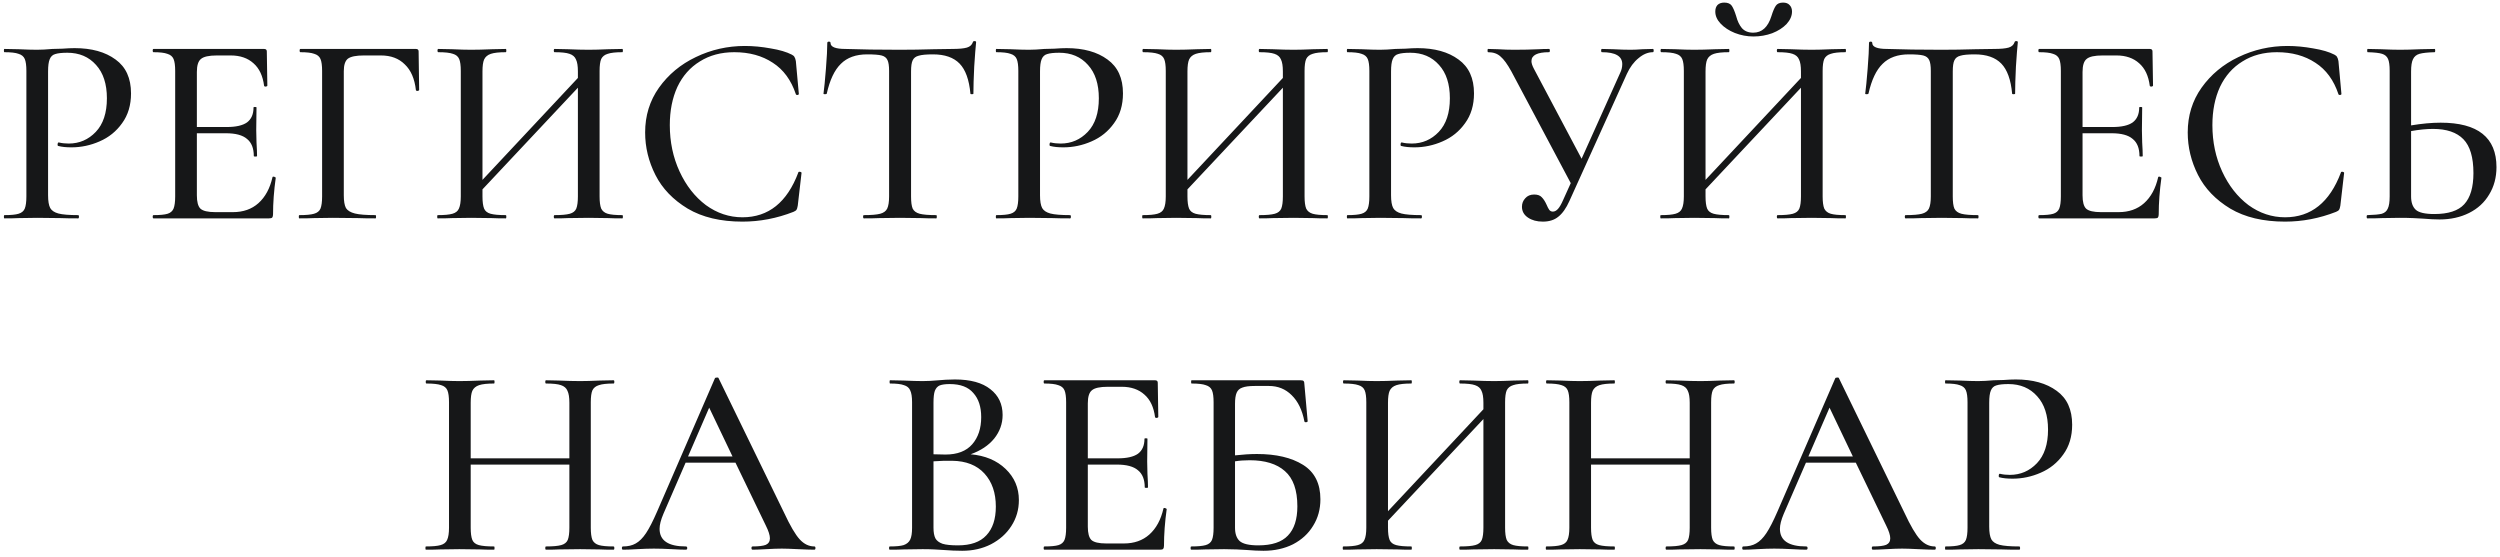 <?xml version="1.0" encoding="UTF-8"?> <svg xmlns="http://www.w3.org/2000/svg" width="332" height="74" viewBox="0 0 332 74" fill="none"> <path d="M6.384 25.94C6.384 26.708 6.48 27.272 6.672 27.632C6.864 27.968 7.224 28.208 7.752 28.352C8.304 28.496 9.18 28.568 10.38 28.568C10.452 28.568 10.488 28.64 10.488 28.784C10.488 28.928 10.452 29 10.38 29C9.396 29 8.628 28.988 8.076 28.964L4.944 28.928L2.46 28.964C2.004 28.988 1.38 29 0.588 29C0.54 29 0.516 28.928 0.516 28.784C0.516 28.64 0.54 28.568 0.588 28.568C1.452 28.568 2.076 28.508 2.46 28.388C2.868 28.268 3.144 28.04 3.288 27.704C3.432 27.344 3.504 26.804 3.504 26.084V9.416C3.504 8.696 3.432 8.168 3.288 7.832C3.144 7.496 2.868 7.268 2.46 7.148C2.076 7.004 1.452 6.932 0.588 6.932C0.54 6.932 0.516 6.86 0.516 6.716C0.516 6.572 0.54 6.5 0.588 6.5L2.46 6.536C3.468 6.584 4.284 6.608 4.908 6.608C5.484 6.608 6.168 6.572 6.96 6.5C7.248 6.5 7.692 6.488 8.292 6.464C8.916 6.416 9.456 6.392 9.912 6.392C12.168 6.392 13.98 6.896 15.348 7.904C16.716 8.888 17.4 10.388 17.4 12.404C17.4 13.964 17.004 15.284 16.212 16.364C15.444 17.444 14.448 18.248 13.224 18.776C12.024 19.304 10.776 19.568 9.48 19.568C8.784 19.568 8.208 19.508 7.752 19.388C7.68 19.388 7.644 19.328 7.644 19.208C7.644 19.136 7.656 19.064 7.68 18.992C7.728 18.92 7.776 18.896 7.824 18.92C8.208 19.016 8.64 19.064 9.12 19.064C10.536 19.064 11.736 18.548 12.72 17.516C13.704 16.484 14.196 14.996 14.196 13.052C14.196 11.156 13.716 9.68 12.756 8.624C11.796 7.544 10.524 7.004 8.94 7.004C8.22 7.004 7.68 7.064 7.32 7.184C6.984 7.28 6.744 7.508 6.6 7.868C6.456 8.204 6.384 8.744 6.384 9.488V25.94ZM36.188 23.528C36.188 23.48 36.236 23.456 36.332 23.456C36.404 23.456 36.464 23.48 36.512 23.528C36.584 23.552 36.62 23.576 36.62 23.6C36.38 25.328 36.26 26.948 36.26 28.46C36.26 28.652 36.224 28.796 36.152 28.892C36.08 28.964 35.936 29 35.72 29H20.384C20.312 29 20.276 28.928 20.276 28.784C20.276 28.64 20.312 28.568 20.384 28.568C21.248 28.568 21.872 28.508 22.256 28.388C22.64 28.268 22.904 28.04 23.048 27.704C23.192 27.344 23.264 26.804 23.264 26.084V9.416C23.264 8.696 23.192 8.168 23.048 7.832C22.904 7.496 22.628 7.268 22.22 7.148C21.836 7.004 21.224 6.932 20.384 6.932C20.312 6.932 20.276 6.86 20.276 6.716C20.276 6.572 20.312 6.5 20.384 6.5H35.072C35.312 6.5 35.432 6.608 35.432 6.824L35.504 11.36C35.504 11.432 35.432 11.48 35.288 11.504C35.168 11.504 35.096 11.468 35.072 11.396C34.904 10.076 34.436 9.08 33.668 8.408C32.9 7.712 31.892 7.364 30.644 7.364H28.808C27.752 7.364 27.044 7.52 26.684 7.832C26.324 8.12 26.144 8.696 26.144 9.56V16.868H30.104C31.328 16.868 32.228 16.664 32.804 16.256C33.38 15.824 33.668 15.164 33.668 14.276C33.668 14.228 33.728 14.204 33.848 14.204C33.992 14.204 34.064 14.228 34.064 14.276L34.028 17.3L34.064 18.92C34.112 19.688 34.136 20.288 34.136 20.72C34.136 20.768 34.064 20.792 33.92 20.792C33.776 20.792 33.704 20.768 33.704 20.72C33.704 19.688 33.404 18.932 32.804 18.452C32.228 17.948 31.292 17.696 29.996 17.696H26.144V25.94C26.144 26.804 26.3 27.392 26.612 27.704C26.948 28.016 27.608 28.172 28.592 28.172H30.932C32.3 28.172 33.428 27.776 34.316 26.984C35.228 26.168 35.852 25.016 36.188 23.528ZM39.752 29C39.704 29 39.68 28.928 39.68 28.784C39.68 28.64 39.704 28.568 39.752 28.568C40.64 28.568 41.288 28.508 41.696 28.388C42.128 28.268 42.416 28.04 42.56 27.704C42.704 27.344 42.776 26.804 42.776 26.084V9.416C42.776 8.696 42.704 8.168 42.56 7.832C42.416 7.496 42.14 7.268 41.732 7.148C41.348 7.004 40.736 6.932 39.896 6.932C39.824 6.932 39.788 6.86 39.788 6.716C39.788 6.572 39.824 6.5 39.896 6.5H55.232C55.472 6.5 55.592 6.608 55.592 6.824L55.664 11.936C55.664 12.008 55.592 12.056 55.448 12.08C55.328 12.08 55.256 12.044 55.232 11.972C55.064 10.46 54.572 9.32 53.756 8.552C52.964 7.76 51.908 7.364 50.588 7.364H48.32C47.288 7.364 46.58 7.508 46.196 7.796C45.836 8.084 45.656 8.636 45.656 9.452V25.94C45.656 26.708 45.752 27.272 45.944 27.632C46.16 27.968 46.556 28.208 47.132 28.352C47.708 28.496 48.62 28.568 49.868 28.568C49.916 28.568 49.94 28.64 49.94 28.784C49.94 28.928 49.916 29 49.868 29C48.884 29 48.116 28.988 47.564 28.964L44.18 28.928L41.66 28.964C41.204 28.988 40.568 29 39.752 29ZM82.649 28.568C82.697 28.568 82.721 28.64 82.721 28.784C82.721 28.928 82.697 29 82.649 29C81.857 29 81.233 28.988 80.777 28.964L78.185 28.928L75.377 28.964C74.945 28.988 74.369 29 73.649 29C73.577 29 73.541 28.928 73.541 28.784C73.541 28.64 73.577 28.568 73.649 28.568C74.561 28.568 75.233 28.508 75.665 28.388C76.097 28.268 76.385 28.04 76.529 27.704C76.673 27.344 76.745 26.804 76.745 26.084V11.648L64.073 25.148V26.084C64.073 26.804 64.145 27.344 64.289 27.704C64.433 28.04 64.721 28.268 65.153 28.388C65.585 28.508 66.257 28.568 67.169 28.568C67.217 28.568 67.241 28.64 67.241 28.784C67.241 28.928 67.217 29 67.169 29C66.401 29 65.789 28.988 65.333 28.964L62.561 28.928L60.005 28.964C59.549 28.988 58.925 29 58.133 29C58.085 29 58.061 28.928 58.061 28.784C58.061 28.64 58.085 28.568 58.133 28.568C59.021 28.568 59.669 28.508 60.077 28.388C60.509 28.268 60.797 28.04 60.941 27.704C61.109 27.344 61.193 26.804 61.193 26.084V9.416C61.193 8.696 61.121 8.168 60.977 7.832C60.833 7.496 60.557 7.268 60.149 7.148C59.741 7.004 59.093 6.932 58.205 6.932C58.133 6.932 58.097 6.86 58.097 6.716C58.097 6.572 58.133 6.5 58.205 6.5L60.041 6.536C61.049 6.584 61.889 6.608 62.561 6.608C63.329 6.608 64.265 6.584 65.369 6.536L67.169 6.5C67.217 6.5 67.241 6.572 67.241 6.716C67.241 6.86 67.217 6.932 67.169 6.932C66.281 6.932 65.621 7.004 65.189 7.148C64.757 7.292 64.457 7.544 64.289 7.904C64.145 8.24 64.073 8.768 64.073 9.488V23.888L76.745 10.352V9.488C76.745 8.768 76.661 8.24 76.493 7.904C76.349 7.544 76.061 7.292 75.629 7.148C75.221 7.004 74.561 6.932 73.649 6.932C73.577 6.932 73.541 6.86 73.541 6.716C73.541 6.572 73.577 6.5 73.649 6.5L75.377 6.536C76.481 6.584 77.417 6.608 78.185 6.608C78.857 6.608 79.721 6.584 80.777 6.536L82.649 6.5C82.697 6.5 82.721 6.572 82.721 6.716C82.721 6.86 82.697 6.932 82.649 6.932C81.761 6.932 81.113 7.004 80.705 7.148C80.297 7.268 80.009 7.496 79.841 7.832C79.697 8.168 79.625 8.696 79.625 9.416V26.084C79.625 26.804 79.697 27.344 79.841 27.704C80.009 28.04 80.297 28.268 80.705 28.388C81.113 28.508 81.761 28.568 82.649 28.568ZM98.922 6.104C100.026 6.104 101.166 6.212 102.342 6.428C103.518 6.62 104.454 6.896 105.15 7.256C105.342 7.352 105.462 7.46 105.51 7.58C105.582 7.676 105.642 7.856 105.69 8.12L106.086 12.476C106.086 12.548 106.026 12.596 105.906 12.62C105.786 12.62 105.714 12.584 105.69 12.512C105.066 10.64 104.046 9.248 102.63 8.336C101.214 7.4 99.51 6.932 97.518 6.932C95.766 6.932 94.242 7.34 92.946 8.156C91.65 8.948 90.654 10.076 89.958 11.54C89.286 13.004 88.95 14.696 88.95 16.616C88.95 18.848 89.382 20.9 90.246 22.772C91.11 24.644 92.274 26.132 93.738 27.236C95.226 28.316 96.846 28.856 98.598 28.856C102.054 28.856 104.526 26.876 106.014 22.916C106.014 22.844 106.062 22.808 106.158 22.808C106.23 22.808 106.29 22.82 106.338 22.844C106.41 22.868 106.446 22.904 106.446 22.952L105.942 27.308C105.894 27.596 105.834 27.788 105.762 27.884C105.714 27.956 105.582 28.04 105.366 28.136C103.158 29 100.902 29.432 98.598 29.432C95.694 29.432 93.27 28.856 91.326 27.704C89.382 26.528 87.954 25.04 87.042 23.24C86.13 21.44 85.674 19.556 85.674 17.588C85.674 15.356 86.286 13.376 87.51 11.648C88.758 9.896 90.39 8.54 92.406 7.58C94.446 6.596 96.618 6.104 98.922 6.104ZM115.156 7.22C113.668 7.22 112.504 7.64 111.664 8.48C110.824 9.296 110.2 10.616 109.792 12.44C109.768 12.488 109.684 12.512 109.54 12.512C109.42 12.512 109.36 12.488 109.36 12.44C109.456 11.744 109.564 10.64 109.684 9.128C109.804 7.616 109.864 6.476 109.864 5.708C109.864 5.588 109.936 5.528 110.08 5.528C110.224 5.528 110.296 5.588 110.296 5.708C110.296 6.236 110.956 6.5 112.276 6.5C114.316 6.572 116.728 6.608 119.512 6.608C120.928 6.608 122.428 6.584 124.012 6.536L126.46 6.5C127.348 6.5 127.996 6.44 128.404 6.32C128.812 6.2 129.076 5.96 129.196 5.6C129.22 5.504 129.292 5.456 129.412 5.456C129.556 5.456 129.628 5.504 129.628 5.6C129.556 6.272 129.472 7.352 129.376 8.84C129.304 10.328 129.268 11.528 129.268 12.44C129.268 12.488 129.196 12.512 129.052 12.512C128.932 12.512 128.872 12.488 128.872 12.44C128.704 10.592 128.224 9.26 127.432 8.444C126.64 7.628 125.464 7.22 123.904 7.22C123.016 7.22 122.38 7.28 121.996 7.4C121.612 7.496 121.348 7.7 121.204 8.012C121.06 8.3 120.988 8.792 120.988 9.488V26.084C120.988 26.828 121.06 27.368 121.204 27.704C121.372 28.04 121.684 28.268 122.14 28.388C122.596 28.508 123.328 28.568 124.336 28.568C124.384 28.568 124.408 28.64 124.408 28.784C124.408 28.928 124.384 29 124.336 29C123.496 29 122.836 28.988 122.356 28.964L119.512 28.928L116.74 28.964C116.26 28.988 115.588 29 114.724 29C114.652 29 114.616 28.928 114.616 28.784C114.616 28.64 114.652 28.568 114.724 28.568C115.708 28.568 116.428 28.508 116.884 28.388C117.34 28.268 117.652 28.04 117.82 27.704C117.988 27.344 118.072 26.804 118.072 26.084V9.416C118.072 8.744 118 8.264 117.856 7.976C117.712 7.664 117.448 7.46 117.064 7.364C116.68 7.268 116.044 7.22 115.156 7.22ZM138.114 25.94C138.114 26.708 138.21 27.272 138.402 27.632C138.594 27.968 138.954 28.208 139.482 28.352C140.034 28.496 140.91 28.568 142.11 28.568C142.182 28.568 142.218 28.64 142.218 28.784C142.218 28.928 142.182 29 142.11 29C141.126 29 140.358 28.988 139.806 28.964L136.674 28.928L134.19 28.964C133.734 28.988 133.11 29 132.318 29C132.27 29 132.246 28.928 132.246 28.784C132.246 28.64 132.27 28.568 132.318 28.568C133.182 28.568 133.806 28.508 134.19 28.388C134.598 28.268 134.874 28.04 135.018 27.704C135.162 27.344 135.234 26.804 135.234 26.084V9.416C135.234 8.696 135.162 8.168 135.018 7.832C134.874 7.496 134.598 7.268 134.19 7.148C133.806 7.004 133.182 6.932 132.318 6.932C132.27 6.932 132.246 6.86 132.246 6.716C132.246 6.572 132.27 6.5 132.318 6.5L134.19 6.536C135.198 6.584 136.014 6.608 136.638 6.608C137.214 6.608 137.898 6.572 138.69 6.5C138.978 6.5 139.422 6.488 140.022 6.464C140.646 6.416 141.186 6.392 141.642 6.392C143.898 6.392 145.71 6.896 147.078 7.904C148.446 8.888 149.13 10.388 149.13 12.404C149.13 13.964 148.734 15.284 147.942 16.364C147.174 17.444 146.178 18.248 144.954 18.776C143.754 19.304 142.506 19.568 141.21 19.568C140.514 19.568 139.938 19.508 139.482 19.388C139.41 19.388 139.374 19.328 139.374 19.208C139.374 19.136 139.386 19.064 139.41 18.992C139.458 18.92 139.506 18.896 139.554 18.92C139.938 19.016 140.37 19.064 140.85 19.064C142.266 19.064 143.466 18.548 144.45 17.516C145.434 16.484 145.926 14.996 145.926 13.052C145.926 11.156 145.446 9.68 144.486 8.624C143.526 7.544 142.254 7.004 140.67 7.004C139.95 7.004 139.41 7.064 139.05 7.184C138.714 7.28 138.474 7.508 138.33 7.868C138.186 8.204 138.114 8.744 138.114 9.488V25.94ZM176.27 28.568C176.318 28.568 176.342 28.64 176.342 28.784C176.342 28.928 176.318 29 176.27 29C175.478 29 174.854 28.988 174.398 28.964L171.806 28.928L168.998 28.964C168.566 28.988 167.99 29 167.27 29C167.198 29 167.162 28.928 167.162 28.784C167.162 28.64 167.198 28.568 167.27 28.568C168.182 28.568 168.854 28.508 169.286 28.388C169.718 28.268 170.006 28.04 170.15 27.704C170.294 27.344 170.366 26.804 170.366 26.084V11.648L157.694 25.148V26.084C157.694 26.804 157.766 27.344 157.91 27.704C158.054 28.04 158.342 28.268 158.774 28.388C159.206 28.508 159.878 28.568 160.79 28.568C160.838 28.568 160.862 28.64 160.862 28.784C160.862 28.928 160.838 29 160.79 29C160.022 29 159.41 28.988 158.954 28.964L156.182 28.928L153.626 28.964C153.17 28.988 152.546 29 151.754 29C151.706 29 151.682 28.928 151.682 28.784C151.682 28.64 151.706 28.568 151.754 28.568C152.642 28.568 153.29 28.508 153.698 28.388C154.13 28.268 154.418 28.04 154.562 27.704C154.73 27.344 154.814 26.804 154.814 26.084V9.416C154.814 8.696 154.742 8.168 154.598 7.832C154.454 7.496 154.178 7.268 153.77 7.148C153.362 7.004 152.714 6.932 151.826 6.932C151.754 6.932 151.718 6.86 151.718 6.716C151.718 6.572 151.754 6.5 151.826 6.5L153.662 6.536C154.67 6.584 155.51 6.608 156.182 6.608C156.95 6.608 157.886 6.584 158.99 6.536L160.79 6.5C160.838 6.5 160.862 6.572 160.862 6.716C160.862 6.86 160.838 6.932 160.79 6.932C159.902 6.932 159.242 7.004 158.81 7.148C158.378 7.292 158.078 7.544 157.91 7.904C157.766 8.24 157.694 8.768 157.694 9.488V23.888L170.366 10.352V9.488C170.366 8.768 170.282 8.24 170.114 7.904C169.97 7.544 169.682 7.292 169.25 7.148C168.842 7.004 168.182 6.932 167.27 6.932C167.198 6.932 167.162 6.86 167.162 6.716C167.162 6.572 167.198 6.5 167.27 6.5L168.998 6.536C170.102 6.584 171.038 6.608 171.806 6.608C172.478 6.608 173.342 6.584 174.398 6.536L176.27 6.5C176.318 6.5 176.342 6.572 176.342 6.716C176.342 6.86 176.318 6.932 176.27 6.932C175.382 6.932 174.734 7.004 174.326 7.148C173.918 7.268 173.63 7.496 173.462 7.832C173.318 8.168 173.246 8.696 173.246 9.416V26.084C173.246 26.804 173.318 27.344 173.462 27.704C173.63 28.04 173.918 28.268 174.326 28.388C174.734 28.508 175.382 28.568 176.27 28.568ZM184.731 25.94C184.731 26.708 184.827 27.272 185.019 27.632C185.211 27.968 185.571 28.208 186.099 28.352C186.651 28.496 187.527 28.568 188.727 28.568C188.799 28.568 188.835 28.64 188.835 28.784C188.835 28.928 188.799 29 188.727 29C187.743 29 186.975 28.988 186.423 28.964L183.291 28.928L180.807 28.964C180.351 28.988 179.727 29 178.935 29C178.887 29 178.863 28.928 178.863 28.784C178.863 28.64 178.887 28.568 178.935 28.568C179.799 28.568 180.423 28.508 180.807 28.388C181.215 28.268 181.491 28.04 181.635 27.704C181.779 27.344 181.851 26.804 181.851 26.084V9.416C181.851 8.696 181.779 8.168 181.635 7.832C181.491 7.496 181.215 7.268 180.807 7.148C180.423 7.004 179.799 6.932 178.935 6.932C178.887 6.932 178.863 6.86 178.863 6.716C178.863 6.572 178.887 6.5 178.935 6.5L180.807 6.536C181.815 6.584 182.631 6.608 183.255 6.608C183.831 6.608 184.515 6.572 185.307 6.5C185.595 6.5 186.039 6.488 186.639 6.464C187.263 6.416 187.803 6.392 188.259 6.392C190.515 6.392 192.327 6.896 193.695 7.904C195.063 8.888 195.747 10.388 195.747 12.404C195.747 13.964 195.351 15.284 194.559 16.364C193.791 17.444 192.795 18.248 191.571 18.776C190.371 19.304 189.123 19.568 187.827 19.568C187.131 19.568 186.555 19.508 186.099 19.388C186.027 19.388 185.991 19.328 185.991 19.208C185.991 19.136 186.003 19.064 186.027 18.992C186.075 18.92 186.123 18.896 186.171 18.92C186.555 19.016 186.987 19.064 187.467 19.064C188.883 19.064 190.083 18.548 191.067 17.516C192.051 16.484 192.543 14.996 192.543 13.052C192.543 11.156 192.063 9.68 191.103 8.624C190.143 7.544 188.871 7.004 187.287 7.004C186.567 7.004 186.027 7.064 185.667 7.184C185.331 7.28 185.091 7.508 184.947 7.868C184.803 8.204 184.731 8.744 184.731 9.488V25.94ZM219.504 6.5C219.576 6.5 219.612 6.572 219.612 6.716C219.612 6.86 219.576 6.932 219.504 6.932C218.856 6.932 218.22 7.196 217.596 7.724C216.972 8.228 216.456 8.924 216.048 9.812L208.416 26.696C207.984 27.656 207.492 28.352 206.94 28.784C206.412 29.216 205.728 29.432 204.888 29.432C204.096 29.432 203.436 29.252 202.908 28.892C202.38 28.532 202.116 28.052 202.116 27.452C202.116 27.02 202.26 26.648 202.548 26.336C202.836 26 203.232 25.832 203.736 25.832C204.192 25.832 204.528 25.952 204.744 26.192C204.984 26.432 205.2 26.768 205.392 27.2C205.512 27.488 205.632 27.716 205.752 27.884C205.872 28.028 206.028 28.1 206.22 28.1C206.46 28.1 206.688 27.98 206.904 27.74C207.12 27.5 207.348 27.104 207.588 26.552L208.596 24.32L200.712 9.488C200.184 8.528 199.704 7.868 199.272 7.508C198.864 7.124 198.312 6.932 197.616 6.932C197.568 6.932 197.544 6.86 197.544 6.716C197.544 6.572 197.568 6.5 197.616 6.5L198.912 6.536C199.632 6.584 200.364 6.608 201.108 6.608C202.236 6.608 203.328 6.584 204.384 6.536C204.744 6.512 205.188 6.5 205.716 6.5C205.788 6.5 205.824 6.572 205.824 6.716C205.824 6.86 205.788 6.932 205.716 6.932C204.156 6.932 203.376 7.328 203.376 8.12C203.376 8.384 203.484 8.72 203.7 9.128L210.036 21.08L215.148 9.704C215.34 9.32 215.436 8.924 215.436 8.516C215.436 7.46 214.536 6.932 212.736 6.932C212.664 6.932 212.628 6.86 212.628 6.716C212.628 6.572 212.664 6.5 212.736 6.5L214.248 6.536C215.112 6.584 215.88 6.608 216.552 6.608C216.984 6.608 217.512 6.584 218.136 6.536L219.504 6.5ZM232.867 4.844C232.003 4.844 231.175 4.688 230.383 4.376C229.615 4.064 228.991 3.656 228.511 3.152C228.031 2.648 227.791 2.108 227.791 1.532C227.791 1.172 227.887 0.884 228.079 0.668C228.295 0.452 228.595 0.344 228.979 0.344C229.459 0.344 229.795 0.488 229.987 0.776C230.179 1.064 230.371 1.52 230.563 2.144C230.731 2.792 230.983 3.32 231.319 3.728C231.679 4.136 232.183 4.34 232.831 4.34C233.983 4.34 234.787 3.608 235.243 2.144C235.435 1.52 235.627 1.064 235.819 0.776C236.011 0.488 236.335 0.344 236.791 0.344C237.175 0.344 237.463 0.452 237.655 0.668C237.871 0.884 237.979 1.172 237.979 1.532C237.979 2.108 237.739 2.66 237.259 3.188C236.779 3.692 236.143 4.1 235.351 4.412C234.559 4.7 233.731 4.844 232.867 4.844ZM245.071 28.568C245.119 28.568 245.143 28.64 245.143 28.784C245.143 28.928 245.119 29 245.071 29C244.279 29 243.655 28.988 243.199 28.964L240.607 28.928L237.799 28.964C237.367 28.988 236.791 29 236.071 29C235.999 29 235.963 28.928 235.963 28.784C235.963 28.64 235.999 28.568 236.071 28.568C236.983 28.568 237.655 28.508 238.087 28.388C238.519 28.268 238.807 28.04 238.951 27.704C239.095 27.344 239.167 26.804 239.167 26.084V11.648L226.495 25.148V26.084C226.495 26.804 226.567 27.344 226.711 27.704C226.855 28.04 227.143 28.268 227.575 28.388C228.007 28.508 228.679 28.568 229.591 28.568C229.639 28.568 229.663 28.64 229.663 28.784C229.663 28.928 229.639 29 229.591 29C228.823 29 228.211 28.988 227.755 28.964L224.983 28.928L222.427 28.964C221.971 28.988 221.347 29 220.555 29C220.507 29 220.483 28.928 220.483 28.784C220.483 28.64 220.507 28.568 220.555 28.568C221.443 28.568 222.091 28.508 222.499 28.388C222.931 28.268 223.219 28.04 223.363 27.704C223.531 27.344 223.615 26.804 223.615 26.084V9.416C223.615 8.696 223.543 8.168 223.399 7.832C223.255 7.496 222.979 7.268 222.571 7.148C222.163 7.004 221.515 6.932 220.627 6.932C220.555 6.932 220.519 6.86 220.519 6.716C220.519 6.572 220.555 6.5 220.627 6.5L222.463 6.536C223.471 6.584 224.311 6.608 224.983 6.608C225.751 6.608 226.687 6.584 227.791 6.536L229.591 6.5C229.639 6.5 229.663 6.572 229.663 6.716C229.663 6.86 229.639 6.932 229.591 6.932C228.703 6.932 228.043 7.004 227.611 7.148C227.179 7.292 226.879 7.544 226.711 7.904C226.567 8.24 226.495 8.768 226.495 9.488V23.888L239.167 10.352V9.488C239.167 8.768 239.083 8.24 238.915 7.904C238.771 7.544 238.483 7.292 238.051 7.148C237.643 7.004 236.983 6.932 236.071 6.932C235.999 6.932 235.963 6.86 235.963 6.716C235.963 6.572 235.999 6.5 236.071 6.5L237.799 6.536C238.903 6.584 239.839 6.608 240.607 6.608C241.279 6.608 242.143 6.584 243.199 6.536L245.071 6.5C245.119 6.5 245.143 6.572 245.143 6.716C245.143 6.86 245.119 6.932 245.071 6.932C244.183 6.932 243.535 7.004 243.127 7.148C242.719 7.268 242.431 7.496 242.263 7.832C242.119 8.168 242.047 8.696 242.047 9.416V26.084C242.047 26.804 242.119 27.344 242.263 27.704C242.431 28.04 242.719 28.268 243.127 28.388C243.535 28.508 244.183 28.568 245.071 28.568ZM253.496 7.22C252.008 7.22 250.844 7.64 250.004 8.48C249.164 9.296 248.54 10.616 248.132 12.44C248.108 12.488 248.024 12.512 247.88 12.512C247.76 12.512 247.7 12.488 247.7 12.44C247.796 11.744 247.904 10.64 248.024 9.128C248.144 7.616 248.204 6.476 248.204 5.708C248.204 5.588 248.276 5.528 248.42 5.528C248.564 5.528 248.636 5.588 248.636 5.708C248.636 6.236 249.296 6.5 250.616 6.5C252.656 6.572 255.068 6.608 257.852 6.608C259.268 6.608 260.768 6.584 262.352 6.536L264.8 6.5C265.688 6.5 266.336 6.44 266.744 6.32C267.152 6.2 267.416 5.96 267.536 5.6C267.56 5.504 267.632 5.456 267.752 5.456C267.896 5.456 267.968 5.504 267.968 5.6C267.896 6.272 267.812 7.352 267.716 8.84C267.644 10.328 267.608 11.528 267.608 12.44C267.608 12.488 267.536 12.512 267.392 12.512C267.272 12.512 267.212 12.488 267.212 12.44C267.044 10.592 266.564 9.26 265.772 8.444C264.98 7.628 263.804 7.22 262.244 7.22C261.356 7.22 260.72 7.28 260.336 7.4C259.952 7.496 259.688 7.7 259.544 8.012C259.4 8.3 259.328 8.792 259.328 9.488V26.084C259.328 26.828 259.4 27.368 259.544 27.704C259.712 28.04 260.024 28.268 260.48 28.388C260.936 28.508 261.668 28.568 262.676 28.568C262.724 28.568 262.748 28.64 262.748 28.784C262.748 28.928 262.724 29 262.676 29C261.836 29 261.176 28.988 260.696 28.964L257.852 28.928L255.08 28.964C254.6 28.988 253.928 29 253.064 29C252.992 29 252.956 28.928 252.956 28.784C252.956 28.64 252.992 28.568 253.064 28.568C254.048 28.568 254.768 28.508 255.224 28.388C255.68 28.268 255.992 28.04 256.16 27.704C256.328 27.344 256.412 26.804 256.412 26.084V9.416C256.412 8.744 256.34 8.264 256.196 7.976C256.052 7.664 255.788 7.46 255.404 7.364C255.02 7.268 254.384 7.22 253.496 7.22ZM286.606 23.528C286.606 23.48 286.654 23.456 286.75 23.456C286.822 23.456 286.882 23.48 286.93 23.528C287.002 23.552 287.038 23.576 287.038 23.6C286.798 25.328 286.678 26.948 286.678 28.46C286.678 28.652 286.642 28.796 286.57 28.892C286.498 28.964 286.354 29 286.138 29H270.802C270.73 29 270.694 28.928 270.694 28.784C270.694 28.64 270.73 28.568 270.802 28.568C271.666 28.568 272.29 28.508 272.674 28.388C273.058 28.268 273.322 28.04 273.466 27.704C273.61 27.344 273.682 26.804 273.682 26.084V9.416C273.682 8.696 273.61 8.168 273.466 7.832C273.322 7.496 273.046 7.268 272.638 7.148C272.254 7.004 271.642 6.932 270.802 6.932C270.73 6.932 270.694 6.86 270.694 6.716C270.694 6.572 270.73 6.5 270.802 6.5H285.49C285.73 6.5 285.85 6.608 285.85 6.824L285.922 11.36C285.922 11.432 285.85 11.48 285.706 11.504C285.586 11.504 285.514 11.468 285.49 11.396C285.322 10.076 284.854 9.08 284.086 8.408C283.318 7.712 282.31 7.364 281.062 7.364H279.226C278.17 7.364 277.462 7.52 277.102 7.832C276.742 8.12 276.562 8.696 276.562 9.56V16.868H280.522C281.746 16.868 282.646 16.664 283.222 16.256C283.798 15.824 284.086 15.164 284.086 14.276C284.086 14.228 284.146 14.204 284.266 14.204C284.41 14.204 284.482 14.228 284.482 14.276L284.446 17.3L284.482 18.92C284.53 19.688 284.554 20.288 284.554 20.72C284.554 20.768 284.482 20.792 284.338 20.792C284.194 20.792 284.122 20.768 284.122 20.72C284.122 19.688 283.822 18.932 283.222 18.452C282.646 17.948 281.71 17.696 280.414 17.696H276.562V25.94C276.562 26.804 276.718 27.392 277.03 27.704C277.366 28.016 278.026 28.172 279.01 28.172H281.35C282.718 28.172 283.846 27.776 284.734 26.984C285.646 26.168 286.27 25.016 286.606 23.528ZM303.778 6.104C304.882 6.104 306.022 6.212 307.198 6.428C308.374 6.62 309.31 6.896 310.006 7.256C310.198 7.352 310.318 7.46 310.366 7.58C310.438 7.676 310.498 7.856 310.546 8.12L310.942 12.476C310.942 12.548 310.882 12.596 310.762 12.62C310.642 12.62 310.57 12.584 310.546 12.512C309.922 10.64 308.902 9.248 307.486 8.336C306.07 7.4 304.366 6.932 302.374 6.932C300.622 6.932 299.098 7.34 297.802 8.156C296.506 8.948 295.51 10.076 294.814 11.54C294.142 13.004 293.806 14.696 293.806 16.616C293.806 18.848 294.238 20.9 295.102 22.772C295.966 24.644 297.13 26.132 298.594 27.236C300.082 28.316 301.702 28.856 303.454 28.856C306.91 28.856 309.382 26.876 310.87 22.916C310.87 22.844 310.918 22.808 311.014 22.808C311.086 22.808 311.146 22.82 311.194 22.844C311.266 22.868 311.302 22.904 311.302 22.952L310.798 27.308C310.75 27.596 310.69 27.788 310.618 27.884C310.57 27.956 310.438 28.04 310.222 28.136C308.014 29 305.758 29.432 303.454 29.432C300.55 29.432 298.126 28.856 296.182 27.704C294.238 26.528 292.81 25.04 291.898 23.24C290.986 21.44 290.53 19.556 290.53 17.588C290.53 15.356 291.142 13.376 292.366 11.648C293.614 9.896 295.246 8.54 297.262 7.58C299.302 6.596 301.474 6.104 303.778 6.104ZM324.116 16.292C329.06 16.292 331.532 18.26 331.532 22.196C331.532 23.564 331.208 24.776 330.56 25.832C329.936 26.888 329.048 27.704 327.896 28.28C326.744 28.856 325.436 29.144 323.972 29.144C323.372 29.144 322.652 29.108 321.812 29.036C321.476 29.012 321.032 28.988 320.48 28.964C319.952 28.94 319.34 28.928 318.644 28.928L316.304 28.964C315.824 28.988 315.188 29 314.396 29C314.324 29 314.288 28.928 314.288 28.784C314.288 28.64 314.324 28.568 314.396 28.568C315.284 28.544 315.92 28.484 316.304 28.388C316.688 28.268 316.952 28.04 317.096 27.704C317.264 27.368 317.348 26.828 317.348 26.084V9.416C317.348 8.672 317.276 8.144 317.132 7.832C316.988 7.496 316.724 7.268 316.34 7.148C315.956 7.028 315.32 6.956 314.432 6.932C314.384 6.932 314.36 6.86 314.36 6.716C314.36 6.572 314.384 6.5 314.432 6.5L316.16 6.536C317.216 6.584 318.068 6.608 318.716 6.608C319.436 6.608 320.348 6.584 321.452 6.536L323.324 6.5C323.372 6.5 323.396 6.572 323.396 6.716C323.396 6.86 323.372 6.932 323.324 6.932C322.412 6.956 321.74 7.028 321.308 7.148C320.9 7.268 320.612 7.508 320.444 7.868C320.276 8.204 320.192 8.744 320.192 9.488V16.652C321.632 16.412 322.94 16.292 324.116 16.292ZM323.288 28.424C325.136 28.424 326.456 27.992 327.248 27.128C328.064 26.24 328.472 24.86 328.472 22.988C328.472 20.9 328.028 19.4 327.14 18.488C326.252 17.576 324.908 17.12 323.108 17.12C322.244 17.12 321.272 17.216 320.192 17.408V26.084C320.192 26.876 320.396 27.464 320.804 27.848C321.212 28.232 322.04 28.424 323.288 28.424ZM81.481 72.568C81.553 72.568 81.589 72.64 81.589 72.784C81.589 72.928 81.553 73 81.481 73C80.713 73 80.101 72.988 79.645 72.964L77.053 72.928L74.209 72.964C73.801 72.988 73.237 73 72.517 73C72.445 73 72.409 72.928 72.409 72.784C72.409 72.64 72.445 72.568 72.517 72.568C73.429 72.568 74.101 72.508 74.533 72.388C74.965 72.268 75.253 72.04 75.397 71.704C75.541 71.344 75.613 70.804 75.613 70.084V61.696H62.509V70.084C62.509 70.804 62.581 71.344 62.725 71.704C62.869 72.04 63.157 72.268 63.589 72.388C64.021 72.508 64.693 72.568 65.605 72.568C65.653 72.568 65.677 72.64 65.677 72.784C65.677 72.928 65.653 73 65.605 73C64.837 73 64.225 72.988 63.769 72.964L60.997 72.928L58.441 72.964C57.985 72.988 57.361 73 56.569 73C56.521 73 56.497 72.928 56.497 72.784C56.497 72.64 56.521 72.568 56.569 72.568C57.457 72.568 58.105 72.508 58.513 72.388C58.945 72.268 59.233 72.04 59.377 71.704C59.545 71.344 59.629 70.804 59.629 70.084V53.416C59.629 52.696 59.557 52.168 59.413 51.832C59.269 51.496 58.993 51.268 58.585 51.148C58.177 51.004 57.529 50.932 56.641 50.932C56.569 50.932 56.533 50.86 56.533 50.716C56.533 50.572 56.569 50.5 56.641 50.5L58.477 50.536C59.485 50.584 60.325 50.608 60.997 50.608C61.765 50.608 62.701 50.584 63.805 50.536L65.605 50.5C65.653 50.5 65.677 50.572 65.677 50.716C65.677 50.86 65.653 50.932 65.605 50.932C64.717 50.932 64.057 51.004 63.625 51.148C63.193 51.292 62.893 51.544 62.725 51.904C62.581 52.24 62.509 52.768 62.509 53.488V60.868H75.613V53.488C75.613 52.768 75.529 52.24 75.361 51.904C75.217 51.544 74.929 51.292 74.497 51.148C74.089 51.004 73.429 50.932 72.517 50.932C72.445 50.932 72.409 50.86 72.409 50.716C72.409 50.572 72.445 50.5 72.517 50.5L74.209 50.536C75.313 50.584 76.261 50.608 77.053 50.608C77.725 50.608 78.589 50.584 79.645 50.536L81.481 50.5C81.553 50.5 81.589 50.572 81.589 50.716C81.589 50.86 81.553 50.932 81.481 50.932C80.593 50.932 79.945 51.004 79.537 51.148C79.129 51.268 78.841 51.496 78.673 51.832C78.529 52.168 78.457 52.696 78.457 53.416V70.084C78.457 70.804 78.529 71.344 78.673 71.704C78.841 72.04 79.129 72.268 79.537 72.388C79.945 72.508 80.593 72.568 81.481 72.568ZM108.148 72.568C108.244 72.568 108.292 72.64 108.292 72.784C108.292 72.928 108.244 73 108.148 73C107.692 73 106.96 72.976 105.952 72.928C104.992 72.88 104.284 72.856 103.828 72.856C103.276 72.856 102.592 72.88 101.776 72.928C100.96 72.976 100.348 73 99.94 73C99.844 73 99.796 72.928 99.796 72.784C99.796 72.64 99.844 72.568 99.94 72.568C100.756 72.568 101.344 72.496 101.704 72.352C102.064 72.184 102.244 71.896 102.244 71.488C102.244 71.08 102.064 70.516 101.704 69.796L97.672 61.444H91.048L88.096 68.248C87.76 69.04 87.592 69.7 87.592 70.228C87.592 71.788 88.756 72.568 91.084 72.568C91.204 72.568 91.264 72.64 91.264 72.784C91.264 72.928 91.204 73 91.084 73C90.652 73 90.028 72.976 89.212 72.928C88.3 72.88 87.508 72.856 86.836 72.856C86.212 72.856 85.468 72.88 84.604 72.928C83.836 72.976 83.212 73 82.732 73C82.636 73 82.588 72.928 82.588 72.784C82.588 72.64 82.636 72.568 82.732 72.568C83.404 72.568 83.968 72.436 84.424 72.172C84.904 71.908 85.36 71.452 85.792 70.804C86.224 70.156 86.716 69.196 87.268 67.924L94.936 50.248C94.96 50.176 95.044 50.14 95.188 50.14C95.332 50.116 95.416 50.152 95.44 50.248L104.116 68.068C104.932 69.82 105.628 71.008 106.204 71.632C106.78 72.256 107.428 72.568 108.148 72.568ZM91.372 60.616H97.276L94.18 54.136L91.372 60.616ZM128.899 60.328C130.819 60.496 132.367 61.144 133.543 62.272C134.719 63.4 135.307 64.78 135.307 66.412C135.307 67.684 134.971 68.836 134.299 69.868C133.651 70.876 132.751 71.68 131.599 72.28C130.471 72.856 129.199 73.144 127.783 73.144C127.015 73.144 126.175 73.108 125.263 73.036C124.927 73.012 124.531 72.988 124.075 72.964C123.619 72.94 123.103 72.928 122.527 72.928L120.007 72.964C119.551 72.988 118.939 73 118.171 73C118.099 73 118.063 72.928 118.063 72.784C118.063 72.64 118.099 72.568 118.171 72.568C119.011 72.568 119.623 72.508 120.007 72.388C120.415 72.244 120.703 72.004 120.871 71.668C121.039 71.332 121.123 70.804 121.123 70.084V53.416C121.123 52.696 121.039 52.168 120.871 51.832C120.727 51.496 120.451 51.268 120.043 51.148C119.659 51.004 119.047 50.932 118.207 50.932C118.159 50.932 118.135 50.86 118.135 50.716C118.135 50.572 118.159 50.5 118.207 50.5L120.007 50.536C121.063 50.584 121.903 50.608 122.527 50.608C123.175 50.608 123.883 50.572 124.651 50.5C124.915 50.476 125.227 50.452 125.587 50.428C125.971 50.404 126.379 50.392 126.811 50.392C128.875 50.392 130.447 50.824 131.527 51.688C132.607 52.528 133.147 53.668 133.147 55.108C133.147 56.26 132.775 57.304 132.031 58.24C131.287 59.152 130.243 59.848 128.899 60.328ZM126.127 51.004C125.551 51.004 125.107 51.064 124.795 51.184C124.507 51.304 124.291 51.544 124.147 51.904C124.027 52.24 123.967 52.768 123.967 53.488V60.328L125.551 60.364C127.135 60.364 128.323 59.908 129.115 58.996C129.907 58.084 130.303 56.884 130.303 55.396C130.303 54.028 129.955 52.96 129.259 52.192C128.587 51.4 127.543 51.004 126.127 51.004ZM127.207 72.424C128.911 72.424 130.171 71.98 130.987 71.092C131.827 70.204 132.247 68.932 132.247 67.276C132.247 65.452 131.743 63.988 130.735 62.884C129.727 61.78 128.299 61.216 126.451 61.192C125.803 61.168 124.975 61.192 123.967 61.264V70.084C123.967 70.684 124.051 71.152 124.219 71.488C124.387 71.8 124.699 72.04 125.155 72.208C125.611 72.352 126.295 72.424 127.207 72.424ZM154.506 67.528C154.506 67.48 154.554 67.456 154.65 67.456C154.722 67.456 154.782 67.48 154.83 67.528C154.902 67.552 154.938 67.576 154.938 67.6C154.698 69.328 154.578 70.948 154.578 72.46C154.578 72.652 154.542 72.796 154.47 72.892C154.398 72.964 154.254 73 154.038 73H138.702C138.63 73 138.594 72.928 138.594 72.784C138.594 72.64 138.63 72.568 138.702 72.568C139.566 72.568 140.19 72.508 140.574 72.388C140.958 72.268 141.222 72.04 141.366 71.704C141.51 71.344 141.582 70.804 141.582 70.084V53.416C141.582 52.696 141.51 52.168 141.366 51.832C141.222 51.496 140.946 51.268 140.538 51.148C140.154 51.004 139.542 50.932 138.702 50.932C138.63 50.932 138.594 50.86 138.594 50.716C138.594 50.572 138.63 50.5 138.702 50.5H153.39C153.63 50.5 153.75 50.608 153.75 50.824L153.822 55.36C153.822 55.432 153.75 55.48 153.606 55.504C153.486 55.504 153.414 55.468 153.39 55.396C153.222 54.076 152.754 53.08 151.986 52.408C151.218 51.712 150.21 51.364 148.962 51.364H147.126C146.07 51.364 145.362 51.52 145.002 51.832C144.642 52.12 144.462 52.696 144.462 53.56V60.868H148.422C149.646 60.868 150.546 60.664 151.122 60.256C151.698 59.824 151.986 59.164 151.986 58.276C151.986 58.228 152.046 58.204 152.166 58.204C152.31 58.204 152.382 58.228 152.382 58.276L152.346 61.3L152.382 62.92C152.43 63.688 152.454 64.288 152.454 64.72C152.454 64.768 152.382 64.792 152.238 64.792C152.094 64.792 152.022 64.768 152.022 64.72C152.022 63.688 151.722 62.932 151.122 62.452C150.546 61.948 149.61 61.696 148.314 61.696H144.462V69.94C144.462 70.804 144.618 71.392 144.93 71.704C145.266 72.016 145.926 72.172 146.91 72.172H149.25C150.618 72.172 151.746 71.776 152.634 70.984C153.546 70.168 154.17 69.016 154.506 67.528ZM166.926 60.292C169.47 60.292 171.51 60.772 173.046 61.732C174.582 62.692 175.35 64.216 175.35 66.304C175.35 67.624 175.026 68.8 174.378 69.832C173.754 70.864 172.866 71.68 171.714 72.28C170.562 72.856 169.254 73.144 167.79 73.144C167.142 73.144 166.386 73.108 165.522 73.036C165.162 73.012 164.73 72.988 164.226 72.964C163.722 72.94 163.17 72.928 162.57 72.928L160.05 72.964C159.594 72.988 158.982 73 158.214 73C158.142 73 158.106 72.928 158.106 72.784C158.106 72.64 158.142 72.568 158.214 72.568C159.078 72.568 159.714 72.508 160.122 72.388C160.53 72.268 160.806 72.04 160.95 71.704C161.094 71.344 161.166 70.804 161.166 70.084V53.416C161.166 52.696 161.094 52.168 160.95 51.832C160.806 51.496 160.53 51.268 160.122 51.148C159.738 51.004 159.114 50.932 158.25 50.932C158.202 50.932 158.178 50.86 158.178 50.716C158.178 50.572 158.202 50.5 158.25 50.5H172.722C172.938 50.5 173.07 50.536 173.118 50.608C173.19 50.68 173.226 50.836 173.226 51.076L173.658 55.936C173.658 56.008 173.586 56.056 173.442 56.08C173.322 56.08 173.25 56.044 173.226 55.972C172.938 54.46 172.374 53.296 171.534 52.48C170.718 51.664 169.71 51.256 168.51 51.256H166.638C165.894 51.256 165.342 51.328 164.982 51.472C164.622 51.592 164.37 51.82 164.226 52.156C164.082 52.492 164.01 52.984 164.01 53.632V60.472C165.09 60.352 166.062 60.292 166.926 60.292ZM167.106 72.424C168.906 72.424 170.214 71.992 171.03 71.128C171.87 70.264 172.29 68.968 172.29 67.24C172.29 65.08 171.738 63.52 170.634 62.56C169.554 61.6 167.994 61.12 165.954 61.12C165.258 61.12 164.61 61.168 164.01 61.264V70.084C164.01 70.876 164.214 71.464 164.622 71.848C165.054 72.232 165.882 72.424 167.106 72.424ZM202.901 72.568C202.949 72.568 202.973 72.64 202.973 72.784C202.973 72.928 202.949 73 202.901 73C202.109 73 201.485 72.988 201.029 72.964L198.437 72.928L195.629 72.964C195.197 72.988 194.621 73 193.901 73C193.829 73 193.793 72.928 193.793 72.784C193.793 72.64 193.829 72.568 193.901 72.568C194.813 72.568 195.485 72.508 195.917 72.388C196.349 72.268 196.637 72.04 196.781 71.704C196.925 71.344 196.997 70.804 196.997 70.084V55.648L184.325 69.148V70.084C184.325 70.804 184.397 71.344 184.541 71.704C184.685 72.04 184.973 72.268 185.405 72.388C185.837 72.508 186.509 72.568 187.421 72.568C187.469 72.568 187.493 72.64 187.493 72.784C187.493 72.928 187.469 73 187.421 73C186.653 73 186.041 72.988 185.585 72.964L182.813 72.928L180.257 72.964C179.801 72.988 179.177 73 178.385 73C178.337 73 178.313 72.928 178.313 72.784C178.313 72.64 178.337 72.568 178.385 72.568C179.273 72.568 179.921 72.508 180.329 72.388C180.761 72.268 181.049 72.04 181.193 71.704C181.361 71.344 181.445 70.804 181.445 70.084V53.416C181.445 52.696 181.373 52.168 181.229 51.832C181.085 51.496 180.809 51.268 180.401 51.148C179.993 51.004 179.345 50.932 178.457 50.932C178.385 50.932 178.349 50.86 178.349 50.716C178.349 50.572 178.385 50.5 178.457 50.5L180.293 50.536C181.301 50.584 182.141 50.608 182.813 50.608C183.581 50.608 184.517 50.584 185.621 50.536L187.421 50.5C187.469 50.5 187.493 50.572 187.493 50.716C187.493 50.86 187.469 50.932 187.421 50.932C186.533 50.932 185.873 51.004 185.441 51.148C185.009 51.292 184.709 51.544 184.541 51.904C184.397 52.24 184.325 52.768 184.325 53.488V67.888L196.997 54.352V53.488C196.997 52.768 196.913 52.24 196.745 51.904C196.601 51.544 196.313 51.292 195.881 51.148C195.473 51.004 194.813 50.932 193.901 50.932C193.829 50.932 193.793 50.86 193.793 50.716C193.793 50.572 193.829 50.5 193.901 50.5L195.629 50.536C196.733 50.584 197.669 50.608 198.437 50.608C199.109 50.608 199.973 50.584 201.029 50.536L202.901 50.5C202.949 50.5 202.973 50.572 202.973 50.716C202.973 50.86 202.949 50.932 202.901 50.932C202.013 50.932 201.365 51.004 200.957 51.148C200.549 51.268 200.261 51.496 200.093 51.832C199.949 52.168 199.877 52.696 199.877 53.416V70.084C199.877 70.804 199.949 71.344 200.093 71.704C200.261 72.04 200.549 72.268 200.957 72.388C201.365 72.508 202.013 72.568 202.901 72.568ZM230.262 72.568C230.334 72.568 230.37 72.64 230.37 72.784C230.37 72.928 230.334 73 230.262 73C229.494 73 228.882 72.988 228.426 72.964L225.834 72.928L222.99 72.964C222.582 72.988 222.018 73 221.298 73C221.226 73 221.19 72.928 221.19 72.784C221.19 72.64 221.226 72.568 221.298 72.568C222.21 72.568 222.882 72.508 223.314 72.388C223.746 72.268 224.034 72.04 224.178 71.704C224.322 71.344 224.394 70.804 224.394 70.084V61.696H211.29V70.084C211.29 70.804 211.362 71.344 211.506 71.704C211.65 72.04 211.938 72.268 212.37 72.388C212.802 72.508 213.474 72.568 214.386 72.568C214.434 72.568 214.458 72.64 214.458 72.784C214.458 72.928 214.434 73 214.386 73C213.618 73 213.006 72.988 212.55 72.964L209.778 72.928L207.222 72.964C206.766 72.988 206.142 73 205.35 73C205.302 73 205.278 72.928 205.278 72.784C205.278 72.64 205.302 72.568 205.35 72.568C206.238 72.568 206.886 72.508 207.294 72.388C207.726 72.268 208.014 72.04 208.158 71.704C208.326 71.344 208.41 70.804 208.41 70.084V53.416C208.41 52.696 208.338 52.168 208.194 51.832C208.05 51.496 207.774 51.268 207.366 51.148C206.958 51.004 206.31 50.932 205.422 50.932C205.35 50.932 205.314 50.86 205.314 50.716C205.314 50.572 205.35 50.5 205.422 50.5L207.258 50.536C208.266 50.584 209.106 50.608 209.778 50.608C210.546 50.608 211.482 50.584 212.586 50.536L214.386 50.5C214.434 50.5 214.458 50.572 214.458 50.716C214.458 50.86 214.434 50.932 214.386 50.932C213.498 50.932 212.838 51.004 212.406 51.148C211.974 51.292 211.674 51.544 211.506 51.904C211.362 52.24 211.29 52.768 211.29 53.488V60.868H224.394V53.488C224.394 52.768 224.31 52.24 224.142 51.904C223.998 51.544 223.71 51.292 223.278 51.148C222.87 51.004 222.21 50.932 221.298 50.932C221.226 50.932 221.19 50.86 221.19 50.716C221.19 50.572 221.226 50.5 221.298 50.5L222.99 50.536C224.094 50.584 225.042 50.608 225.834 50.608C226.506 50.608 227.37 50.584 228.426 50.536L230.262 50.5C230.334 50.5 230.37 50.572 230.37 50.716C230.37 50.86 230.334 50.932 230.262 50.932C229.374 50.932 228.726 51.004 228.318 51.148C227.91 51.268 227.622 51.496 227.454 51.832C227.31 52.168 227.238 52.696 227.238 53.416V70.084C227.238 70.804 227.31 71.344 227.454 71.704C227.622 72.04 227.91 72.268 228.318 72.388C228.726 72.508 229.374 72.568 230.262 72.568ZM256.929 72.568C257.025 72.568 257.073 72.64 257.073 72.784C257.073 72.928 257.025 73 256.929 73C256.473 73 255.741 72.976 254.733 72.928C253.773 72.88 253.065 72.856 252.609 72.856C252.057 72.856 251.373 72.88 250.557 72.928C249.741 72.976 249.129 73 248.721 73C248.625 73 248.577 72.928 248.577 72.784C248.577 72.64 248.625 72.568 248.721 72.568C249.537 72.568 250.125 72.496 250.485 72.352C250.845 72.184 251.025 71.896 251.025 71.488C251.025 71.08 250.845 70.516 250.485 69.796L246.453 61.444H239.829L236.877 68.248C236.541 69.04 236.373 69.7 236.373 70.228C236.373 71.788 237.537 72.568 239.865 72.568C239.985 72.568 240.045 72.64 240.045 72.784C240.045 72.928 239.985 73 239.865 73C239.433 73 238.809 72.976 237.993 72.928C237.081 72.88 236.289 72.856 235.617 72.856C234.993 72.856 234.249 72.88 233.385 72.928C232.617 72.976 231.993 73 231.513 73C231.417 73 231.369 72.928 231.369 72.784C231.369 72.64 231.417 72.568 231.513 72.568C232.185 72.568 232.749 72.436 233.205 72.172C233.685 71.908 234.141 71.452 234.573 70.804C235.005 70.156 235.497 69.196 236.049 67.924L243.717 50.248C243.741 50.176 243.825 50.14 243.969 50.14C244.113 50.116 244.197 50.152 244.221 50.248L252.897 68.068C253.713 69.82 254.409 71.008 254.985 71.632C255.561 72.256 256.209 72.568 256.929 72.568ZM240.153 60.616H246.057L242.961 54.136L240.153 60.616ZM264.167 69.94C264.167 70.708 264.263 71.272 264.455 71.632C264.647 71.968 265.007 72.208 265.535 72.352C266.087 72.496 266.963 72.568 268.163 72.568C268.235 72.568 268.271 72.64 268.271 72.784C268.271 72.928 268.235 73 268.163 73C267.179 73 266.411 72.988 265.859 72.964L262.727 72.928L260.243 72.964C259.787 72.988 259.163 73 258.371 73C258.323 73 258.299 72.928 258.299 72.784C258.299 72.64 258.323 72.568 258.371 72.568C259.235 72.568 259.859 72.508 260.243 72.388C260.651 72.268 260.927 72.04 261.071 71.704C261.215 71.344 261.287 70.804 261.287 70.084V53.416C261.287 52.696 261.215 52.168 261.071 51.832C260.927 51.496 260.651 51.268 260.243 51.148C259.859 51.004 259.235 50.932 258.371 50.932C258.323 50.932 258.299 50.86 258.299 50.716C258.299 50.572 258.323 50.5 258.371 50.5L260.243 50.536C261.251 50.584 262.067 50.608 262.691 50.608C263.267 50.608 263.951 50.572 264.743 50.5C265.031 50.5 265.475 50.488 266.075 50.464C266.699 50.416 267.239 50.392 267.695 50.392C269.951 50.392 271.763 50.896 273.131 51.904C274.499 52.888 275.183 54.388 275.183 56.404C275.183 57.964 274.787 59.284 273.995 60.364C273.227 61.444 272.231 62.248 271.007 62.776C269.807 63.304 268.559 63.568 267.263 63.568C266.567 63.568 265.991 63.508 265.535 63.388C265.463 63.388 265.427 63.328 265.427 63.208C265.427 63.136 265.439 63.064 265.463 62.992C265.511 62.92 265.559 62.896 265.607 62.92C265.991 63.016 266.423 63.064 266.903 63.064C268.319 63.064 269.519 62.548 270.503 61.516C271.487 60.484 271.979 58.996 271.979 57.052C271.979 55.156 271.499 53.68 270.539 52.624C269.579 51.544 268.307 51.004 266.723 51.004C266.003 51.004 265.463 51.064 265.103 51.184C264.767 51.28 264.527 51.508 264.383 51.868C264.239 52.204 264.167 52.744 264.167 53.488V69.94Z" fill="#161718"></path> </svg> 
